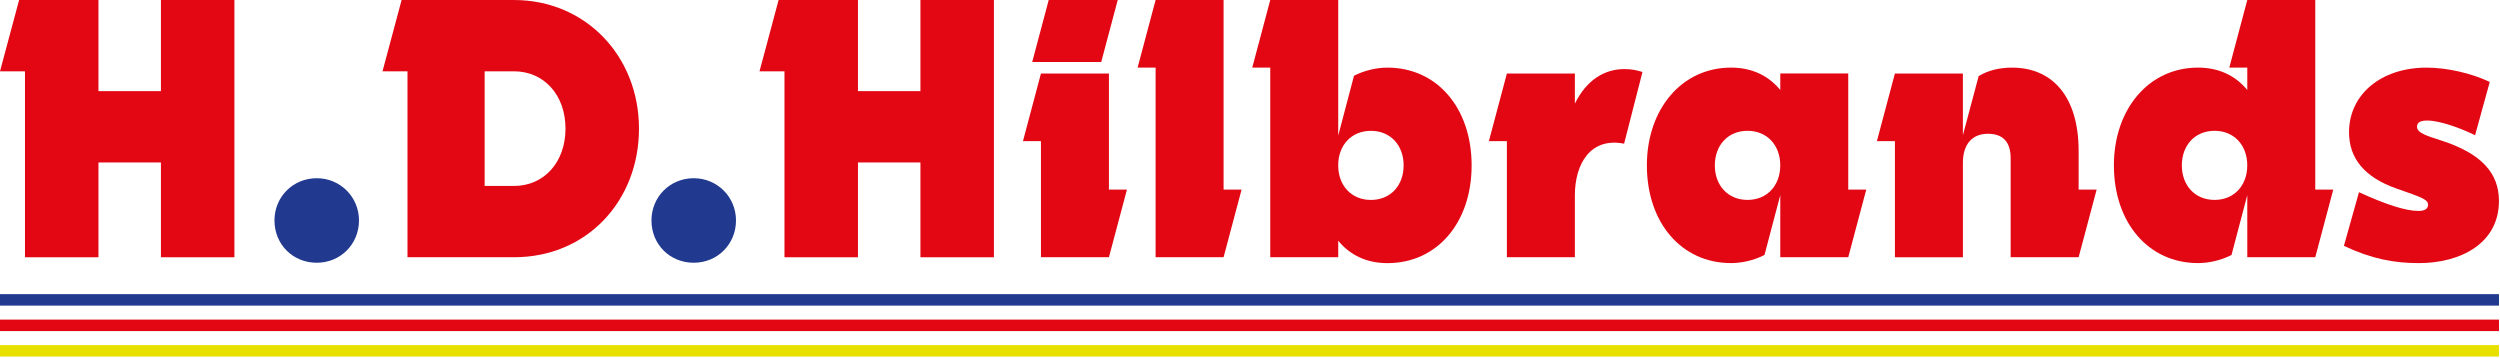 <?xml version="1.0" encoding="UTF-8" standalone="no"?>
<!DOCTYPE svg PUBLIC "-//W3C//DTD SVG 1.1//EN" "http://www.w3.org/Graphics/SVG/1.1/DTD/svg11.dtd">
<svg width="100%" height="100%" viewBox="0 0 1089 156" version="1.1" xmlns="http://www.w3.org/2000/svg" xmlns:xlink="http://www.w3.org/1999/xlink" xml:space="preserve" xmlns:serif="http://www.serif.com/" style="fill-rule:evenodd;clip-rule:evenodd;stroke-linejoin:round;stroke-miterlimit:2;">
    <g transform="matrix(1,0,0,1,-112.05,-112.04)">
        <rect x="112.05" y="240.17" width="1088.56" height="5" style="fill:rgb(33,58,143);"/>
        <rect x="112.05" y="251.26" width="1088.56" height="5" style="fill:rgb(227,6,19);"/>
        <rect x="112.05" y="262.36" width="1088.56" height="5" style="fill:rgb(232,225,0);"/>
        <path d="M122.93,143.1L112.05,143.1L120.37,112.05L154.94,112.05L154.94,151.75L182.15,151.75L182.15,112.05L214.16,112.05L214.16,224.1L182.15,224.1L182.15,182.8L154.94,182.8L154.94,224.1L122.93,224.1L122.93,143.1Z" style="fill:rgb(227,6,19);fill-rule:nonzero;"/>
        <path d="M231.61,208.08C231.61,197.68 239.77,189.67 250.02,189.67C260.27,189.67 268.43,197.83 268.43,208.08C268.43,218.33 260.43,226.49 250.02,226.49C239.61,226.49 231.61,218.49 231.61,208.08Z" style="fill:rgb(33,58,143);fill-rule:nonzero;"/>
        <path d="M289.55,143.1L278.67,143.1L286.99,112.05L335.97,112.05C367.18,112.05 390.39,136.54 390.39,168.07C390.39,199.6 367.66,224.09 335.97,224.09L289.55,224.09L289.55,143.1ZM335.97,193.04C348.94,193.04 358.38,182.8 358.38,168.07C358.38,153.34 348.94,143.1 335.97,143.1L323.16,143.1L323.16,193.04L335.97,193.04Z" style="fill:rgb(227,6,19);fill-rule:nonzero;"/>
        <path d="M395.83,208.08C395.83,197.68 403.99,189.67 414.24,189.67C424.49,189.67 432.65,197.83 432.65,208.08C432.65,218.33 424.65,226.49 414.24,226.49C403.83,226.49 395.83,218.49 395.83,208.08Z" style="fill:rgb(33,58,143);fill-rule:nonzero;"/>
        <path d="M453.77,143.1L442.89,143.1L451.21,112.05L485.78,112.05L485.78,151.75L512.99,151.75L512.99,112.05L545,112.05L545,224.1L512.99,224.1L512.99,182.8L485.78,182.8L485.78,224.1L453.77,224.1L453.77,143.1Z" style="fill:rgb(227,6,19);fill-rule:nonzero;"/>
        <path d="M565.49,173.51L557.65,173.51L565.49,144.06L595.1,144.06L595.1,194.64L602.94,194.64L595.1,224.09L565.49,224.09L565.49,173.51Z" style="fill:rgb(227,6,19);fill-rule:nonzero;"/>
        <path d="M615.43,141.5L607.59,141.5L615.43,112.05L645.04,112.05L645.04,194.64L652.88,194.64L645.04,224.09L615.43,224.09L615.43,141.5Z" style="fill:rgb(227,6,19);fill-rule:nonzero;"/>
        <path d="M694.98,216.89L694.98,224.09L665.37,224.09L665.37,141.5L657.53,141.5L665.37,112.05L694.98,112.05L694.98,171.11L701.86,145.02C706.66,142.62 711.78,141.5 716.43,141.5C738.04,141.5 753.09,159.11 753.09,184.08C753.09,209.05 738.04,226.66 716.43,226.66C707.31,226.66 700.1,223.14 694.98,216.9L694.98,216.89ZM723.47,184.08C723.47,175.28 717.71,169.03 709.22,169.03C700.73,169.03 694.97,175.27 694.97,184.08C694.97,192.89 700.73,199.13 709.22,199.13C717.71,199.13 723.47,192.89 723.47,184.08Z" style="fill:rgb(227,6,19);fill-rule:nonzero;"/>
        <path d="M827.51,143.42L819.51,174.63C804.94,171.75 798.06,183.27 798.06,197.2L798.06,224.09L768.45,224.09L768.45,173.51L760.61,173.51L768.45,144.06L798.06,144.06L798.06,157.18C803.18,146.78 811.02,142.13 819.67,142.13C822.55,142.13 825.11,142.61 827.51,143.41L827.51,143.42Z" style="fill:rgb(227,6,19);fill-rule:nonzero;"/>
        <path d="M829.43,184.07C829.43,159.74 844.48,141.49 866.09,141.49C875.21,141.49 882.42,145.01 887.54,151.25L887.54,144.05L917.15,144.05L917.15,194.63L924.99,194.63L917.15,224.08L887.54,224.08L887.54,197.03L880.66,223.12C875.86,225.52 870.74,226.64 866.09,226.64C844.48,226.64 829.43,209.03 829.43,184.06L829.43,184.07ZM887.53,184.07C887.53,175.27 881.77,169.02 873.28,169.02C864.79,169.02 859.03,175.26 859.03,184.07C859.03,192.88 864.79,199.12 873.28,199.12C881.77,199.12 887.53,192.88 887.53,184.07Z" style="fill:rgb(227,6,19);fill-rule:nonzero;"/>
        <path d="M937.47,173.51L929.63,173.51L937.47,144.06L967.08,144.06L967.08,170.95L973.96,145.18C977.96,142.78 982.76,141.5 988.53,141.5C1005.98,141.5 1017.5,153.98 1017.5,177.83L1017.5,194.64L1025.34,194.64L1017.5,224.09L987.89,224.09L987.89,181.03C987.89,173.83 984.53,170.31 977.97,170.31C970.93,170.31 967.09,175.11 967.09,182.96L967.09,224.1L937.48,224.1L937.48,173.52L937.47,173.51Z" style="fill:rgb(227,6,19);fill-rule:nonzero;"/>
        <path d="M1032.86,184.07C1032.86,159.74 1047.91,141.49 1069.52,141.49C1078.64,141.49 1085.85,145.01 1090.97,151.25L1090.97,141.49L1083.13,141.49L1090.97,112.04L1120.58,112.04L1120.58,194.63L1128.42,194.63L1120.58,224.08L1090.97,224.08L1090.97,197.03L1084.09,223.12C1079.29,225.52 1074.17,226.64 1069.52,226.64C1047.91,226.64 1032.86,209.03 1032.86,184.06L1032.86,184.07ZM1090.96,184.07C1090.96,175.27 1085.2,169.02 1076.71,169.02C1068.22,169.02 1062.46,175.26 1062.46,184.07C1062.46,192.88 1068.22,199.12 1076.71,199.12C1085.2,199.12 1090.96,192.88 1090.96,184.07Z" style="fill:rgb(227,6,19);fill-rule:nonzero;"/>
        <path d="M1133.06,219.13L1139.62,195.76C1151.14,201.04 1159.79,203.92 1165.55,203.92C1168.11,203.92 1169.71,203.12 1169.71,201.2C1169.71,198.96 1166.99,198 1155.94,194.16C1141.85,189.2 1135.29,180.87 1135.29,169.67C1135.29,153.18 1149.22,141.5 1169.06,141.5C1178.18,141.5 1188.91,144.06 1196.59,147.74L1190.19,170.95C1184.43,168.07 1174.98,164.55 1169.38,164.55C1166.66,164.55 1164.9,165.19 1164.9,167.27C1164.9,170.15 1170.02,171.43 1175.3,173.19C1193.23,178.95 1200.59,187.6 1200.59,199.6C1200.59,218.01 1183.94,226.65 1165.7,226.65C1155.14,226.65 1145.21,224.89 1133.05,219.13L1133.06,219.13Z" style="fill:rgb(227,6,19);fill-rule:nonzero;"/>
        <path d="M591.74,139.06L598.93,112.05L568.87,112.05L561.68,139.06L591.74,139.06Z" style="fill:rgb(227,6,19);fill-rule:nonzero;"/>
    </g>
</svg>
